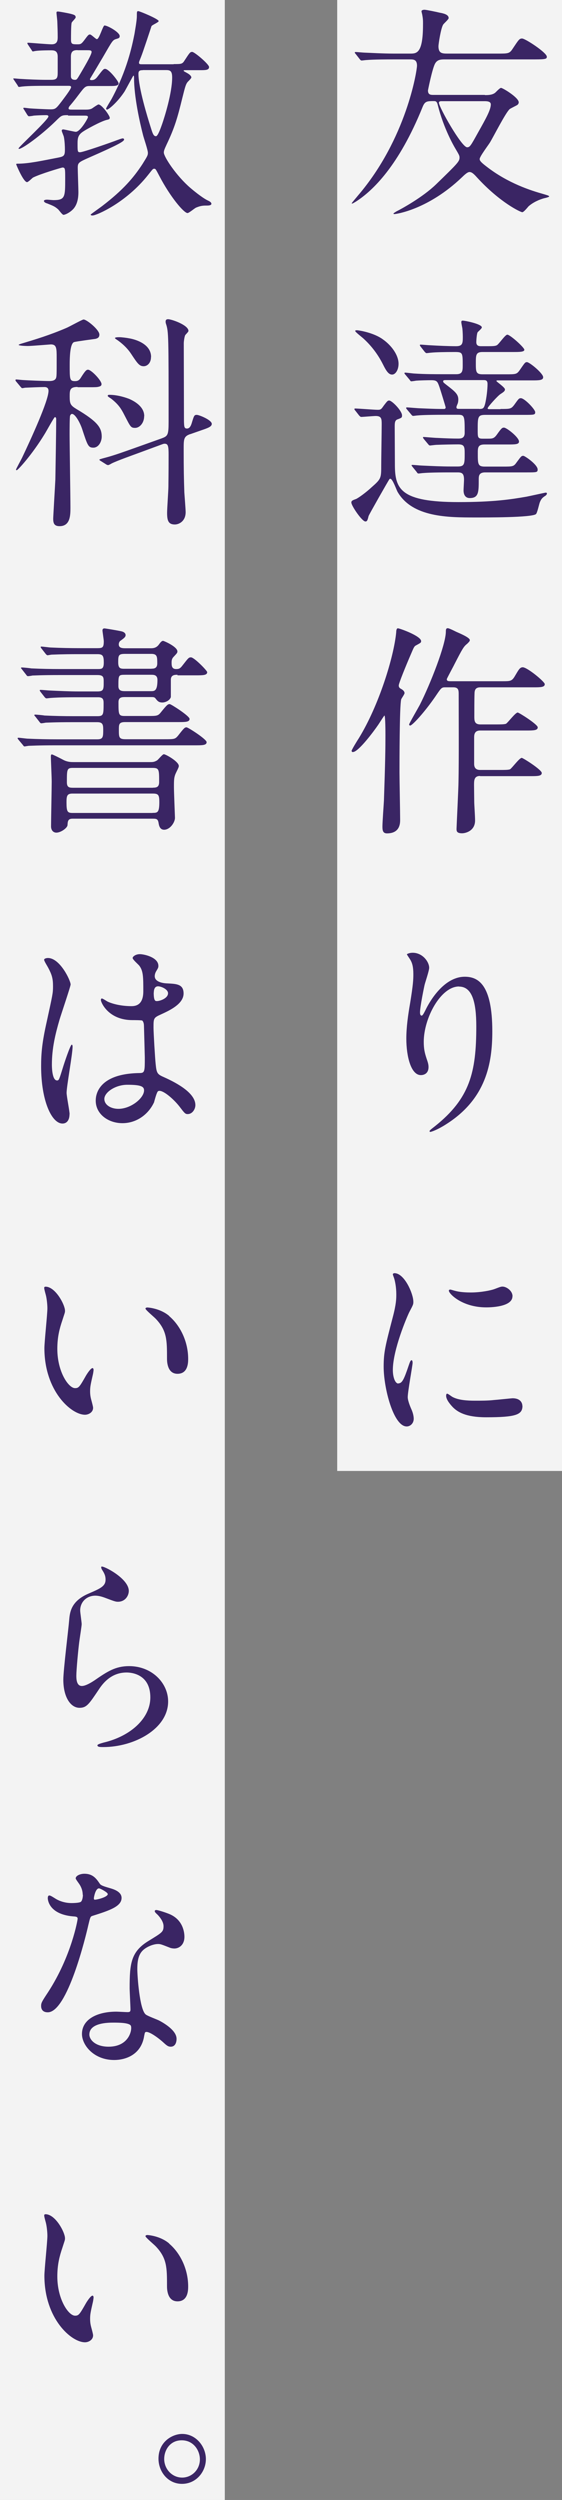 <?xml version="1.0" encoding="UTF-8"?><svg xmlns="http://www.w3.org/2000/svg" viewBox="0 0 60 266.83"><rect x="0" y="0" width="60" height="266.83" fill="#808080" stroke="none"/><defs><style>.d{fill:#3a2564;}.e{fill:#fff;opacity:.9;}</style></defs><g id="a"/><g id="b"><g id="c"><g><g><rect class="e" x="36" width="24" height="157"/><g><path class="d" d="M51.76,10.15c.32,0,.77,0,1.09-.24,.09-.07,.5-.53,.64-.53,.18,0,1.89,1.03,1.89,1.54,0,.14-.09,.24-.16,.29-.11,.07-.68,.34-.8,.43-.43,.36-1.76,3-2.12,3.58-.16,.26-1.09,1.49-1.09,1.75,0,.14,.05,.29,.71,.79,2.33,1.82,4.81,2.59,6.09,2.95,.39,.12,.62,.17,.62,.26,0,.05-.3,.14-.46,.17-.59,.14-1.3,.48-1.75,.89-.09,.1-.5,.62-.66,.62-.18,0-2.39-1.03-4.86-3.74-.41-.46-.59-.55-.78-.55-.23,0-.59,.36-.82,.58-3.6,3.43-7,3.91-7.2,3.91-.02,0-.09,0-.09-.05s.16-.14,.32-.24c.52-.26,2.78-1.49,4.22-2.88,2.33-2.26,2.51-2.45,2.51-2.86,0-.22-.05-.29-.5-1.06-.07-.12-1.19-2.02-1.82-4.54-.07-.29-.14-.43-.39-.43-.75,0-.98,0-1.23,.62-2.55,6.31-5.33,8.95-7.11,10.1-.05,.02-.46,.31-.46,.19,0-.05,.57-.7,.66-.82,5.2-6.07,6.31-13.37,6.31-13.87,0-.67-.39-.67-.75-.67h-1.8c-.55,0-2.07,0-2.87,.07-.07,0-.41,.05-.48,.05-.09,0-.14-.05-.21-.14l-.43-.55q-.11-.12-.11-.17s.05-.05,.09-.05c.14,0,.84,.07,1,.07,.64,.02,1.82,.1,3.12,.1h1.71c.68,0,1.37,0,1.37-3.07,0-.22,.02-.55-.07-1.01,0-.07-.09-.36-.09-.43,0-.14,.21-.17,.32-.17,.18,0,1.32,.24,1.6,.31,.39,.07,.98,.19,.98,.58,0,.14-.52,.58-.59,.7-.25,.41-.5,2.09-.5,2.3,0,.79,.41,.79,1.03,.79h5.33c1.09,0,1.23,0,1.57-.53,.64-.96,.71-1.08,1-1.08,.34,0,2.64,1.51,2.64,1.94,0,.22-.07,.29-1.23,.29h-9.62c-.43,0-.82,0-1.07,.43-.3,.5-.77,2.86-.77,2.88,0,.48,.3,.48,.62,.48h5.47Zm-4.65,.65c-.16,0-.25,.05-.25,.17,0,.46,2.42,4.75,3.01,4.75,.3,0,.39-.17,1.16-1.56,.89-1.58,1.37-2.45,1.37-3.02,0-.34-.46-.34-.68-.34h-4.61Z"/><path class="d" d="M37.92,43.82q-.09-.12-.09-.17s.04-.05,.07-.05c.34,0,2.05,.14,2.44,.14,.32,0,.37-.07,.64-.46,.37-.48,.41-.53,.57-.53,.3,0,1.37,1.1,1.37,1.58,0,.24-.02,.26-.48,.43-.3,.1-.3,.43-.3,.79l.02,4.15c.02,2.52,.66,3.89,6.79,3.89,3.74,0,5.61-.29,7.27-.58,.27-.05,1.98-.43,2.03-.43s.14,0,.14,.1c0,.07-.05,.14-.14,.22-.3,.19-.46,.31-.62,.72-.07,.17-.27,1.13-.41,1.25-.43,.38-5.38,.36-6.5,.36-2.87,0-6.7,0-8.28-2.74-.11-.19-.52-1.39-.77-1.39-.05,0-.09,.02-.11,.07-.07,.07-2.21,3.84-2.21,3.91-.11,.46-.16,.58-.34,.58-.36,0-1.5-1.68-1.5-2.02,0-.19,.11-.24,.5-.38,.27-.12,1.07-.7,1.66-1.25,1.03-.91,1.03-.96,1.03-2.38,0-.62,.05-3.62,.05-4.32,0-.58,0-.91-.64-.91-.23,0-1.37,.1-1.55,.1-.07,0-.11-.05-.21-.14l-.43-.55Zm3.94-3.84c-.34,0-.59-.31-.96-1.06-.37-.74-1-1.78-2.07-2.76-.14-.14-.91-.72-.91-.84,0-.07,.14-.07,.18-.07,.23,0,1.8,.26,2.76,.96,.93,.65,1.69,1.68,1.69,2.62,0,.67-.34,1.15-.68,1.15Zm11.56,3.67c1.03,0,1.14,0,1.46-.41,.48-.67,.52-.74,.73-.74,.39,0,1.53,1.2,1.53,1.49s-.11,.29-1.19,.29h-4.13c-.82,0-.82,.22-.82,1.63,0,.74,0,.91,.5,.91h.55c.5,0,.68,0,.98-.41,.5-.7,.57-.77,.78-.77,.27,0,1.6,1.03,1.6,1.49,0,.31-.43,.31-1.21,.31h-2.48c-.71,0-.71,.36-.71,.94,0,1.13,0,1.42,.73,1.42h1.94c1.05,0,1.16,0,1.46-.43,.48-.65,.52-.72,.73-.72,.16,0,1.53,.94,1.53,1.46,0,.31-.11,.31-1.19,.31h-4.42c-.68,0-.68,.41-.68,.77,0,1.32,0,1.97-.96,1.97-.43,0-.66-.31-.66-.82,0-.19,.05-.96,.05-1.13,0-.67-.21-.79-.68-.79h-.82c-1.98,0-2.64,.05-2.87,.07-.07,0-.41,.05-.48,.05-.09,0-.14-.05-.21-.17l-.43-.53c-.09-.12-.11-.14-.11-.17,0-.05,.05-.05,.09-.05,.16,0,.87,.07,1,.07,1.12,.05,2.05,.1,3.12,.1h.73c.73,0,.73-.29,.73-1.42,0-.7-.05-.94-.68-.94-.55,0-1.62,.02-2.35,.05-.09,0-.62,.07-.66,.07-.09,0-.14-.05-.21-.14l-.46-.55c-.07-.1-.09-.12-.09-.17s.02-.05,.09-.05c.09,0,1.21,.1,1.44,.1,1,.05,1.62,.07,2.19,.07,.3,0,.73,0,.73-.6,0-1.75,0-1.94-.68-1.94h-1.46c-2.01,0-2.67,.05-2.87,.07-.09,0-.41,.05-.48,.05-.09,0-.14-.05-.21-.14l-.46-.55c-.07-.07-.09-.12-.09-.17,0-.02,.02-.05,.09-.05,.09,0,1.21,.1,1.44,.1,1.64,.07,1.92,.07,2.53,.07,.07,0,.16-.05,.16-.17,0-.05-.59-1.97-.66-2.16-.21-.6-.27-.74-.87-.74-.39,0-1.28,.02-1.64,.05-.09,.02-.43,.07-.5,.07s-.11-.07-.18-.17l-.46-.55c-.09-.1-.09-.12-.09-.14,0-.05,.02-.07,.07-.07,.16,0,.87,.1,1.03,.1,1.09,.07,2.05,.07,3.12,.07h1.32c.64,0,.68-.34,.68-.91,0-1.37,0-1.46-.84-1.46-1.03,0-2.05,.02-2.53,.07-.07,0-.41,.05-.48,.05-.09,0-.11-.05-.21-.14l-.43-.55q-.09-.12-.09-.17s.02-.05,.07-.05c.16,0,.87,.07,1.03,.07,.89,.05,1.92,.1,2.78,.1,.66,0,.71-.29,.71-.94,0-.05,0-.53-.05-.98-.02-.1-.11-.55-.11-.62,0-.17,.05-.19,.16-.19,.23,0,2.03,.36,2.03,.72,0,.1-.16,.24-.43,.5-.11,.1-.16,.89-.16,1.08,0,.43,.34,.43,.52,.43h.55c.64,0,.93,0,1.12-.1,.21-.1,.89-1.13,1.12-1.13,.3,0,1.82,1.37,1.82,1.61s-.52,.24-1.21,.24h-3.26c-.71,0-.71,.34-.71,1.18,0,.91,0,1.2,.71,1.2h2.49c1.05,0,1.16,0,1.46-.41,.55-.79,.59-.89,.8-.89,.27,0,1.73,1.2,1.73,1.61,0,.34-.46,.34-1.21,.34h-3.6c-.14,0-.18,0-.18,.07s.91,.67,.91,.89c0,.17-.11,.26-.48,.5-.3,.19-1.37,1.39-1.37,1.51,0,.1,.11,.1,.21,.1h1.19Zm-2.28,0c.43,0,.52-.05,.66-.58,.14-.6,.25-1.49,.25-2.09,0-.41-.23-.41-.43-.41h-4.01c-.14,0-.3,0-.3,.12s.04,.14,.34,.38c.96,.74,1.28,1.01,1.28,1.58,0,.12-.02,.34-.09,.48-.11,.26-.11,.29-.11,.34,0,.17,.14,.17,.27,.17h2.14Z"/><path class="d" d="M37.53,80.16c0-.12,.62-1.13,.78-1.37,2.14-3.48,3.74-8.67,3.99-11.3,0-.14,.02-.43,.18-.43,.18,0,2.48,.82,2.48,1.37,0,.17-.07,.19-.5,.43-.25,.12-.27,.22-.59,.96-.55,1.27-1.3,3.12-1.3,3.34,0,.24,.14,.31,.32,.41,.16,.1,.3,.24,.3,.41,0,.12-.34,.58-.36,.67-.18,.7-.18,6.77-.18,7.78,0,.79,.07,4.34,.07,5.06,0,.36,0,1.46-1.41,1.46-.48,0-.48-.41-.48-.77,0-.43,.14-2.35,.16-2.74,.14-4.13,.16-5.52,.16-6.96,0-.29,0-2.11-.11-2.11-.02,0-.41,.6-.64,.96-.5,.74-2.07,2.83-2.67,2.93-.07,.02-.18,.02-.18-.1Zm13.72,2.66c-.64,0-.64,.48-.64,.98,0,.34,.02,1.54,.02,1.78,0,.29,.09,1.54,.09,1.99,0,1.13-1.03,1.37-1.39,1.37-.59,0-.59-.26-.59-.48,0-.19,.21-4.39,.21-5.02,.05-2.26,.02-6.94,.02-9.31,0-.43,0-.77-.57-.77h-.89c-.39,0-.43,.1-1.05,1.01-1.12,1.63-2.44,3.07-2.67,3.07-.07,0-.11-.05-.11-.12,0-.1,.96-1.75,1.14-2.09,1.12-2.21,2.78-6.43,2.78-7.82,0-.22,.02-.36,.21-.36,.14,0,.75,.31,.89,.38,.43,.19,1.46,.62,1.46,.89,0,.14-.16,.26-.27,.38-.39,.31-.5,.5-1.39,2.23-.04,.1-.8,1.49-.8,1.56,0,.22,.18,.22,.48,.22h5.47c.82,0,1,0,1.32-.55,.39-.65,.52-.94,.84-.94,.48,0,2.35,1.54,2.35,1.8,0,.34-.46,.34-1.23,.34h-5.65c-.52,0-.62,.29-.62,.7-.02,.46-.02,1.94-.02,2.42,0,.41,0,.84,.64,.84h1.62c.55,0,.93,0,1.12-.07,.21-.12,1-1.2,1.25-1.2,.14,0,2.14,1.27,2.14,1.58,0,.34-.46,.34-1.23,.34h-4.92c-.64,0-.64,.5-.64,.77v2.79c0,.36,.14,.65,.64,.65h2.07c.55,0,.93,0,1.12-.07,.21-.12,1-1.22,1.25-1.22,.14,0,2.14,1.27,2.14,1.61s-.46,.34-1.23,.34h-5.36Z"/><path class="d" d="M49,105.29c-1.94,0-3.76,3.36-3.76,5.91,0,.77,.11,1.2,.3,1.78,.16,.46,.21,.65,.21,.91,0,.79-.62,.86-.82,.86-1.05,0-1.55-1.99-1.55-3.89,0-1.22,.18-2.5,.41-3.82,.32-1.97,.34-2.5,.34-3.07,0-.84-.14-1.2-.3-1.49-.05-.1-.39-.58-.39-.62s.27-.17,.62-.17c1.05,0,1.76,.96,1.76,1.61,0,.29-.41,1.51-.48,1.78-.05,.19-.5,2.38-.5,2.98,0,.07,0,.34,.18,.34,.11,0,.25-.29,.41-.6,.25-.53,1.8-3.55,4.19-3.55,1.41,0,2.94,.79,2.94,5.83,0,3.38-.64,7.22-4.97,9.94-.91,.58-1.55,.79-1.64,.79-.05,0-.09-.02-.09-.07,0-.07,.04-.12,.57-.53,3.74-2.98,4.42-5.76,4.42-10.66,0-2.64-.46-4.25-1.85-4.25Z"/><path class="d" d="M42.53,147.65c.39,0,.59-.38,1.09-1.87,.14-.41,.21-.6,.32-.6s.11,.24,.11,.29c0,.26-.52,3.07-.52,3.65,0,.41,.32,1.13,.37,1.25,.16,.34,.27,.74,.27,1.06,0,.48-.36,.82-.75,.82-1.41,0-2.46-4.08-2.46-6.38,0-1.54,.18-2.23,.96-5.23,.39-1.46,.39-2.06,.39-2.5,0-.77-.14-1.42-.23-1.7-.02-.07-.14-.36-.14-.43s.09-.12,.18-.12c1.05,0,2.01,2.18,2.01,3.05,0,.26,0,.29-.43,1.1-.25,.5-1.76,4.03-1.76,6.19,0,.72,.23,1.44,.59,1.44Zm13.25,2.4c0,.94-.68,1.22-3.88,1.22-2.23,0-3.08-.6-3.56-1.08-.11-.12-.71-.74-.71-1.2,0-.05,0-.24,.11-.24,.09,0,.46,.29,.55,.34,.66,.36,1.6,.41,2.44,.41,.59,0,1.41,0,1.98-.07,.32-.02,1.92-.19,2.01-.19,.87,0,1.05,.53,1.05,.82Zm-1.07-11.69c0,1.18-2.53,1.18-2.8,1.18-2.58,0-3.99-1.46-3.99-1.78,0-.05,.02-.12,.16-.12,.07,0,.34,.1,.64,.17,.52,.12,1.14,.14,1.55,.14,1.12,0,2.19-.24,2.51-.36,.68-.26,.75-.29,.98-.26,.41,.07,.96,.48,.96,1.03Z"/></g></g><g><rect class="e" width="24" height="266.83"/><g><path class="d" d="M7.28,12.29c-.71,0-.71,.02-1.37,.67-1.53,1.49-3.51,2.93-3.88,2.93-.02,0-.05-.02-.05-.05,0-.14,3.19-3.07,3.19-3.41,0-.14-.18-.14-.25-.14-.41,0-.89,.02-1.32,.05-.04,.02-.43,.07-.5,.07s-.11-.05-.18-.14l-.34-.55c-.05-.07-.09-.12-.09-.17,0-.02,.02-.05,.07-.05,.11,0,.57,.07,.66,.07,.23,.02,1.73,.1,2.19,.1,.52,0,.59-.1,1.18-.86,.21-.29,1-1.3,1-1.51,0-.14-.16-.14-.3-.14h-2.51c-.41,0-1.71,0-2.35,.07-.07,0-.34,.05-.39,.05-.07,0-.11-.05-.16-.17l-.37-.55c-.07-.1-.09-.12-.09-.14,0-.05,.02-.05,.07-.05,.11,0,.59,.05,.68,.05,.73,.05,1.98,.1,2.69,.1h.62c.64,0,.68-.24,.68-.82v-1.66c0-.65-.39-.67-.73-.67-.11,0-1.23,0-1.64,.07-.04,0-.23,.05-.27,.05-.07,0-.09-.05-.16-.17l-.37-.55c-.04-.07-.07-.12-.07-.14,0-.05,.02-.07,.07-.07,.18,0,2.12,.17,2.53,.17,.64,0,.64-.48,.64-.79,0-.6-.02-1.03-.04-1.61,0-.17-.09-.84-.09-.98,0-.12,.09-.12,.16-.12,.16,0,1.14,.19,1.34,.24,.36,.1,.55,.14,.55,.38,0,.12-.41,.48-.43,.58-.07,.24-.07,1.44-.07,1.8,0,.5,.14,.5,.73,.5,.3,0,.39-.05,.68-.43,.41-.55,.46-.62,.62-.62,.14,0,.62,.5,.73,.5,.27,0,.64-1.46,.82-1.46,.32,0,1.62,.72,1.62,1.13,0,.22-.14,.24-.37,.31-.39,.12-.41,.19-1.44,1.97-.32,.53-.96,1.63-1.37,2.3,0,.12,.11,.12,.16,.12,.16,0,.39,0,.68-.41,.55-.72,.62-.79,.78-.79,.41,0,1.44,1.34,1.44,1.54,0,.29-.43,.29-.98,.29h-2.1c-.48,0-.55,.1-1.19,.94-.43,.58-.89,1.13-.96,1.2-.04,.05-.11,.17-.11,.24,0,.14,.14,.14,.39,.14h1.5c.43,0,.59-.1,.71-.19,.07-.05,.52-.36,.59-.36,.36,0,1.21,1.2,1.21,1.42,0,.14-.09,.17-.25,.21-.66,.12-2.42,1.13-2.53,1.22-.62,.38-.66,.74-.66,1.34,0,.82,0,.91,.27,.91,.32,0,3.35-1.06,3.94-1.29,.52-.19,.57-.19,.62-.19,.09,0,.14,.07,.14,.12,0,.19-.55,.53-3.72,1.92-1.12,.5-1.23,.55-1.23,1.1,0,.41,.07,2.21,.07,2.57,0,.31,0,1.2-.52,1.8-.39,.43-.91,.65-1.07,.65-.14,0-.5-.53-.59-.6-.34-.29-.46-.34-1.16-.62-.09-.02-.34-.12-.34-.26,0-.12,.23-.14,.34-.14,.09,0,.59,.05,.68,.05,1.25,0,1.25-.34,1.25-2.3,0-1.06,0-1.18-.3-1.18-.11,.02-2.35,.67-3.15,1.08-.09,.07-.5,.48-.62,.48-.39,0-1.16-1.87-1.16-1.9,0-.07,.07-.07,.18-.07,1.12,0,2.46-.29,4.31-.65,.62-.12,.71-.22,.71-.86,0-.29-.02-.89-.11-1.34-.02-.12-.23-.58-.23-.67s.07-.14,.16-.14,1.21,.26,1.34,.26c.48,0,1.3-1.44,1.3-1.56,0-.17-.14-.17-.5-.17h-1.64Zm1-6.94c-.43,0-.71,.1-.71,.7v2.04c0,.14,0,.43,.43,.43,.21,0,.23-.07,.59-.67,.25-.43,1.19-1.99,1.19-2.3,0-.19-.18-.19-.52-.19h-.98Zm10.26,1.49c.84,0,.93,0,1.18-.41,.52-.79,.57-.89,.8-.89,.25,0,1.8,1.32,1.8,1.61,0,.34-.37,.34-.98,.34h-1.46c-.21,0-.27,0-.27,.05,0,.07,.04,.07,.34,.24,.41,.22,.48,.41,.48,.48,0,.1-.32,.41-.39,.48-.21,.26-.27,.5-.59,1.78-.5,2.04-.8,3.1-1.66,4.9-.23,.5-.3,.67-.3,.86,0,.46,1.34,2.5,2.85,3.79,.14,.12,1.21,1.03,1.87,1.34,.11,.05,.36,.17,.36,.34s-.3,.19-.43,.19c-.43,0-.68,0-1.21,.22-.16,.07-.75,.58-.91,.58-.39,0-1.85-1.73-3.01-3.96-.37-.7-.39-.77-.55-.77-.14,0-.16,.05-.64,.65-2.37,3-5.54,4.34-5.93,4.34-.07,0-.21,0-.21-.1,0-.03,1.05-.77,1.23-.91,2.23-1.71,3.33-3,4.29-4.46,.52-.84,.59-.94,.59-1.22,0-.31-.46-1.63-.52-1.9-.34-1.32-.96-4.06-.96-6.12,0-.07,0-.22-.07-.22-.02,0-.78,1.42-.93,1.68-.75,1.15-1.71,1.95-1.89,1.95-.04,0-.09-.05-.09-.12s.5-.86,.59-1.03c1.64-3.05,2.17-5.59,2.44-6.94,.04-.29,.25-1.39,.25-1.87,0-.5,0-.55,.16-.55,.14,0,2.17,.84,2.17,1.06,0,.14-.71,.41-.77,.55-.07,.22-.91,2.78-1.12,3.29-.18,.46-.21,.5-.21,.6,0,.17,.11,.17,.39,.17h3.31Zm-3.28,.65c-.32,0-.48,.05-.48,.38,0,1.51,.98,4.68,1.3,5.69,.21,.67,.3,.98,.57,.98,.21,0,.52-.91,.66-1.3,.25-.72,1.07-3.31,1.07-4.97,0-.72-.23-.79-.66-.79h-2.46Z"/><path class="d" d="M8.28,41.3c-.84,0-.84,.36-.84,1.03,0,.77,.09,.94,.71,1.32,2.26,1.34,2.71,1.99,2.71,2.95,0,.55-.34,1.18-.89,1.18s-.62-.22-1.21-2.02c-.23-.67-.73-1.58-1.07-1.58-.11,0-.16,.1-.21,.19-.05,.17-.05,1.56-.05,2.02,0,1.1,.09,6.55,.09,7.78,0,.79,0,1.99-1.16,1.99-.57,0-.68-.31-.68-.79,0-.24,.21-3.72,.23-4.18,.02-1.06,.09-5.38,.09-6.43,0-.05,0-.24-.14-.24-.09,0-.93,1.56-1.12,1.85-1.32,2.16-2.83,3.82-2.96,3.82-.05,0-.07-.05-.07-.07,0-.07,.55-1.06,.64-1.25,.96-2.02,2.83-6.1,2.83-7.15,0-.17-.05-.41-.43-.41-.41,0-1.67,.05-2.05,.07-.05,0-.25,.05-.32,.05s-.09-.05-.18-.14l-.46-.55c-.07-.07-.09-.14-.09-.17,0-.05,.04-.07,.09-.07,.11,0,.68,.07,.82,.07,.25,.02,2.12,.1,2.69,.1,.37,0,.62-.07,.73-.31,.07-.19,.07-.38,.07-2.16,0-1.01,0-1.44-.62-1.44-.07,0-2.07,.17-2.46,.17-.11,0-.98-.02-.98-.12,0-.02,.09-.07,.25-.12,1.53-.46,3.03-.91,4.83-1.68,.3-.12,1.71-.91,1.85-.91,.34,0,1.69,1.1,1.69,1.61,0,.34-.23,.41-.43,.46-.11,.02-1.98,.26-2.26,.34q-.48,.14-.48,2.42c0,1.56,0,1.75,.57,1.75,.32,0,.48-.12,.66-.43,.43-.67,.55-.79,.73-.79,.34,0,1.44,1.15,1.44,1.54,0,.12-.07,.22-.25,.26-.21,.07-.41,.07-1.09,.07h-1.21Zm12.01,5.04c-.68,.24-.68,.55-.68,1.58,0,2.26,.02,3.12,.07,4.63,.02,.34,.14,1.8,.14,2.11,0,.98-.71,1.32-1.16,1.32-.71,0-.82-.46-.82-1.25,0-.46,.14-2.4,.14-2.81,0-.5,.02-1.08,.02-3.38,0-.86-.04-1.18-.41-1.18-.09,0-.11,0-.3,.07l-2.55,.94c-.59,.22-2.21,.79-2.83,1.1-.11,.07-.3,.17-.36,.17s-.14-.02-.21-.07l-.57-.36c-.09-.05-.16-.1-.16-.14s.07-.07,.64-.22c.98-.26,2.05-.65,3.4-1.13l2.55-.91c.71-.26,.8-.34,.8-1.78,0-9.19,0-9.6-.27-10.44-.02-.05-.05-.14-.05-.26,0-.19,.09-.26,.27-.26,.36,0,2.17,.62,2.17,1.25,0,.12-.32,.38-.36,.48-.07,.17-.14,.62-.14,.84,0,.86,.02,8.02,.02,8.33,.02,.55,.02,.77,.32,.77,.27,0,.41-.26,.5-.55,.25-.82,.27-.91,.55-.91,.25,0,1.6,.55,1.6,.96,0,.29-.37,.43-1.07,.67l-1.23,.43Zm-4.9-1.92c0,.72-.48,1.25-.96,1.25s-.5-.12-1.16-1.39c-.34-.67-.62-1.1-1.34-1.68-.07-.07-.43-.26-.43-.34,0-.12,.11-.12,.18-.12,1,0,1.96,.38,2.1,.43,.71,.31,1.62,.89,1.62,1.85Zm.73-6.31c0,.67-.43,.98-.78,.98-.46,0-.66-.29-1.34-1.32-.55-.84-1.34-1.39-1.57-1.54-.02,0-.16-.12-.16-.14,0-.1,.34-.1,.48-.1,.23,0,.8,.07,1.03,.12,.34,.05,2.35,.46,2.35,1.99Z"/><path class="d" d="M18.95,72.02c-.27,0-.71,0-.71,.53v1.85c-.11,.36-.57,.58-.91,.58-.39,0-.52-.17-.71-.41-.11-.17-.25-.17-.5-.17h-2.74c-.34,0-.73,0-.73,.53,0,1.34,0,1.49,.68,1.49h2.42c1,0,1.12,0,1.44-.41,.64-.79,.73-.86,.93-.86,.14,0,2.12,1.27,2.12,1.58,0,.34-.46,.34-1.21,.34h-5.68c-.66,0-.66,.26-.66,.82,0,.79,0,1.01,.71,1.01h4.15c1.05,0,1.14,0,1.46-.38,.64-.82,.71-.89,.91-.89,.16,0,2.14,1.27,2.14,1.58,0,.34-.46,.34-1.23,.34H5.98c-2.01,0-2.67,.05-2.87,.05-.11,0-.41,.07-.5,.07-.07,0-.14-.12-.18-.17l-.46-.55c-.05-.07-.09-.12-.09-.14,0-.05,.02-.07,.09-.07,.14,0,.84,.1,1,.1,1.12,.05,2.05,.07,3.12,.07h4.31c.62,0,.62-.29,.62-1.06,0-.55-.09-.77-.64-.77h-2.62c-2.01,0-2.64,.05-2.87,.05-.09,.02-.41,.07-.48,.07-.09,0-.16-.1-.21-.17l-.43-.55s-.11-.12-.11-.14c0-.05,.05-.07,.09-.07,.14,0,.87,.07,1,.1,1.12,.05,2.05,.07,3.12,.07h2.53c.66,0,.66-.19,.66-1.42,0-.41-.11-.6-.59-.6h-2.12c-2.01,0-2.6,.05-2.9,.07-.07,0-.41,.05-.48,.05s-.16-.07-.21-.14l-.43-.55q-.09-.12-.09-.17s.02-.05,.07-.05c.16,0,.87,.07,1,.07,1.12,.05,2.07,.1,3.12,.1h1.98c.66,0,.66-.24,.66-1.01,0-.48,0-.74-.66-.74H6.34c-2.01,0-2.64,.05-2.87,.05-.07,.02-.41,.07-.48,.07-.09,0-.14-.07-.21-.17l-.43-.55c-.04-.07-.11-.12-.11-.14,0-.05,.04-.07,.09-.07,.16,0,.87,.07,1,.1,1.12,.05,2.05,.07,3.12,.07h3.99c.43,0,.64-.02,.64-.7,0-.72-.11-.89-.68-.89h-1.98c-1.98,0-2.64,.05-2.87,.05-.11,0-.41,.07-.48,.07-.04,0-.14-.07-.21-.17l-.43-.55s-.09-.12-.09-.14c0-.05,.02-.07,.07-.07,.16,0,.87,.1,1,.1,1.12,.05,2.05,.07,3.12,.07h1.87c.55,0,.68-.07,.68-.74,0-.17-.14-1.03-.14-1.15,0-.14,.07-.22,.21-.22,.09,0,1.41,.22,1.8,.31,.11,.02,.46,.12,.46,.41,0,.22-.23,.36-.52,.58-.14,.07-.21,.26-.21,.41,0,.41,.43,.41,.73,.41h2.74c.32,0,.59-.1,.8-.38,.16-.22,.3-.41,.46-.41,.09,0,1.53,.62,1.53,1.13,0,.14-.04,.19-.41,.58-.18,.19-.21,.36-.21,.6,0,.31,0,.7,.48,.7,.3,0,.43-.05,.68-.38,.62-.79,.66-.87,.91-.87,.34,0,1.73,1.42,1.73,1.58,0,.34-.46,.34-1.23,.34h-1.94Zm-11.22,15.36c-.5,0-.5,.34-.52,.67,0,.31-.71,.82-1.19,.82-.34,0-.57-.26-.57-.67,0-.67,.07-4.01,.07-4.78,0-.46-.09-2.4-.09-2.66,0-.14,.02-.24,.11-.24s1.07,.5,1.25,.6c.43,.22,.84,.22,1.03,.22h8.23c.23,0,.43,0,.73-.19,.11-.07,.57-.65,.71-.65,.21,0,1.6,.79,1.6,1.25,0,.1-.02,.17-.27,.67-.25,.5-.25,.79-.25,1.61,0,.48,.11,3.17,.11,3.26,0,.48-.52,1.27-1.16,1.27-.46,0-.55-.46-.59-.72-.07-.46-.27-.46-.64-.46H7.74Zm8.55-.62c.52,0,.73,0,.73-1.15,0-.74-.09-.91-.68-.91H7.74c-.59,0-.64,.26-.64,.94,0,1.03,.11,1.13,.68,1.13h8.5Zm.05-2.69c.37,0,.66-.05,.66-.6,0-1.34,0-1.51-.71-1.51H7.78c-.64,0-.64,.17-.64,1.54,0,.58,.3,.58,.73,.58h8.46Zm-.16-12.7c.21,0,.62,0,.62-.55,0-.72,0-1.03-.64-1.03h-2.78c-.71,0-.75,.14-.75,.89,0,.7,.25,.7,.73,.7h2.83Zm-.07,2.4c.39,0,.71,0,.71-1.2,0-.55-.41-.55-.66-.55h-2.76c-.75,0-.75,.02-.75,1.22,0,.53,.41,.53,.75,.53h2.71Z"/><path class="d" d="M7.42,118.94c0,.53-.23,.98-.75,.98-1.14,0-2.28-2.4-2.28-6.12,0-1.42,.11-2.57,.59-4.71,.64-2.95,.68-3.07,.68-3.82,0-.82-.11-1.22-.52-1.99-.07-.14-.43-.7-.43-.84s.27-.19,.41-.19c1.28,0,2.42,2.4,2.42,2.83,0,.19-1,3.14-1.18,3.74-.46,1.58-.82,3.07-.82,4.82,0,.14,0,1.68,.55,1.68,.21,0,.23-.1,.64-1.42,.09-.31,.78-2.4,.93-2.4,.09,0,.09,.17,.09,.22,0,.77-.64,4.22-.64,4.92,0,.36,.32,1.94,.32,2.28Zm9.05-1.34c-.59,1.32-1.87,2.28-3.4,2.28s-2.85-.98-2.85-2.4c0-.34,0-2.88,4.67-2.95,.57,0,.57-.17,.57-1.66,0-.14-.07-2.69-.09-3.36,0-.14-.02-.43-.18-.58-.05-.05-.93-.05-1.05-.05-2.58,0-3.37-1.9-3.37-2.14,0-.07,.02-.17,.11-.17s.52,.29,.62,.34c.64,.29,1.57,.48,2.55,.48q1.25,0,1.25-1.58c0-1.51,0-2.18-.43-2.74-.09-.12-.71-.65-.71-.82,0-.14,.3-.41,.77-.41s1.98,.34,1.98,1.25c0,.17-.02,.22-.25,.6-.07,.12-.14,.31-.14,.5,0,.72,1.19,.77,1.32,.77,1,.05,1.76,.07,1.76,1.08,0,1.13-1.53,1.82-2.37,2.21-.84,.38-.84,.41-.84,1.44,0,.53,.16,3.24,.23,3.89,.09,.89,.16,1.06,.73,1.32,1.12,.5,3.51,1.63,3.51,3.05,0,.43-.32,.96-.82,.96-.27,0-.34-.1-.89-.82-.66-.84-1.85-1.85-2.26-1.63-.16,.07-.37,.96-.43,1.13Zm-5.33-.31c0,.65,.71,1.06,1.5,1.06,1.34,0,2.74-1.15,2.74-1.97,0-.41-.32-.6-1.78-.6-1.3,0-2.46,.82-2.46,1.51Zm5.27-11.35c0,.91,.18,.91,.34,.91,.32,0,1.19-.29,1.19-.84,0-.43-.75-.74-1.07-.74-.07,0-.18,.02-.27,.1s-.18,.26-.18,.58Z"/><path class="d" d="M6.94,139.92c0,.19-.05,.26-.27,.96-.32,.94-.55,1.82-.55,3.1,0,2.42,1.19,4.18,1.89,4.18,.39,0,.48-.12,1.16-1.32,.14-.24,.52-.82,.71-.82,.07,0,.11,.1,.11,.19s-.05,.41-.07,.48c-.25,1.1-.3,1.32-.3,1.82,0,.41,.07,.72,.14,.96,.07,.26,.18,.67,.18,.79,0,.48-.48,.74-.87,.74-1.46,0-4.33-2.52-4.33-7.11,0-.67,.32-3.62,.32-4.25,0-.48-.09-1.13-.16-1.39-.16-.6-.18-.67-.18-.82,0-.07,.09-.1,.14-.1,1.05,0,2.08,1.92,2.08,2.57Zm11.12,.55c1.16,.98,2.03,2.69,2.03,4.58,0,.46-.05,1.58-1.14,1.58s-1.12-1.3-1.12-1.61c0-1.99,0-3-1.21-4.27-.18-.19-1.09-.94-1.09-1.08,0-.07,.09-.12,.21-.12,.02,0,1.35,.07,2.33,.91Z"/><path class="d" d="M13.75,169.81c0,.48-.36,1.15-1.16,1.15-.21,0-.32-.02-1.34-.41-.37-.14-.73-.24-1.07-.24-.93,0-1.62,.67-1.62,1.58,0,.22,.16,1.25,.16,1.46s-.23,1.63-.27,1.97c-.11,.89-.3,2.93-.3,3.53,0,.36,.02,1.1,.59,1.1,.43,0,1.09-.43,1.32-.58,1.39-.96,2.26-1.54,3.72-1.54,2.44,0,4.17,1.8,4.17,3.77,0,2.93-3.62,4.87-6.93,4.87-.3,0-.62,0-.62-.19,0-.12,.5-.24,.66-.29,2.85-.67,4.99-2.57,4.99-4.82,0-2.52-2.07-2.66-2.53-2.66-.8,0-1.96,.26-2.96,1.8-1.05,1.56-1.3,1.97-2.07,1.97-.96,0-1.73-1.15-1.73-3,0-1.01,.55-5.42,.62-6.31,.07-.84,.16-2.06,2.07-2.88,1.28-.55,1.82-.79,1.82-1.49,0-.46-.16-.72-.39-1.08-.05-.1-.11-.24-.05-.31,.16-.14,2.92,1.25,2.92,2.59Z"/><path class="d" d="M8.83,202.22c0-.36-.11-.72-.32-1.06-.07-.12-.43-.58-.43-.67,0-.29,.48-.5,.93-.5,.91,0,1.28,.53,1.64,1.06,.11,.17,.34,.26,1.03,.46,.43,.12,1.3,.38,1.3,1.06,0,.91-1.28,1.34-3.12,1.92-.21,.07-.23,.14-.43,.98-.27,1.2-2.23,9.31-4.33,9.31-.62,0-.71-.43-.71-.67,0-.34,.07-.46,.75-1.49,2.49-3.84,3.15-7.71,3.15-7.82,0-.22-.16-.24-.5-.26-2.69-.24-2.69-1.92-2.69-1.94,0-.1,.02-.29,.16-.29,.09,0,.16,.02,.62,.31,.25,.17,.89,.5,1.76,.5,.05,0,.84,0,1-.14,.16-.14,.21-.53,.21-.74Zm6.57,15.03c-.3,2.09-2.03,2.62-3.21,2.62-2.17,0-3.44-1.58-3.44-2.78,0-1.56,1.62-2.38,3.67-2.38,.18,0,1.03,.05,1.19,.05,.21,0,.32-.03,.32-.26,0-.36-.09-1.97-.09-2.3,0-2.64,.14-3.91,2.05-5.06,1.41-.87,1.57-.94,1.57-1.56,0-.53-.5-1.08-.64-1.22-.21-.19-.3-.29-.3-.38,0-.07,.07-.12,.16-.12,.16,0,.87,.22,1.35,.41,1.57,.62,1.66,2.09,1.66,2.45,0,.91-.62,1.25-1.07,1.25-.02,0-.3,0-.52-.1-.87-.34-.96-.38-1.23-.38-.55,0-1.3,.34-1.66,.72-.52,.53-.55,1.39-.55,1.99s.23,4.32,.91,4.82c.21,.17,1.28,.55,1.48,.67,.48,.26,1.8,1.03,1.8,1.92,0,.41-.16,.84-.62,.84-.23,0-.37-.07-.71-.38-.62-.58-1.66-1.32-1.98-1.18-.09,.05-.09,.14-.14,.38Zm-3.28-1.37c-.52,0-2.58,0-2.58,1.27,0,.58,.68,1.3,2.05,1.3,2.21,0,2.53-1.82,2.39-2.21-.11-.36-1.34-.36-1.87-.36Zm-.62-13.73c0-.17-.8-.6-.93-.6-.39,0-.55,.98-.55,1.06,0,.05,.02,.12,.05,.14,.07,.07,1.44-.24,1.44-.6Z"/><path class="d" d="M6.94,238.92c0,.19-.05,.26-.27,.96-.32,.94-.55,1.82-.55,3.1,0,2.42,1.19,4.18,1.89,4.18,.39,0,.48-.12,1.16-1.32,.14-.24,.52-.82,.71-.82,.07,0,.11,.1,.11,.19s-.05,.41-.07,.48c-.25,1.1-.3,1.32-.3,1.82,0,.41,.07,.72,.14,.96,.07,.26,.18,.67,.18,.79,0,.48-.48,.74-.87,.74-1.46,0-4.33-2.52-4.33-7.11,0-.67,.32-3.62,.32-4.25,0-.48-.09-1.13-.16-1.39-.16-.6-.18-.67-.18-.82,0-.07,.09-.1,.14-.1,1.05,0,2.08,1.92,2.08,2.57Zm11.12,.55c1.16,.98,2.03,2.69,2.03,4.58,0,.46-.05,1.58-1.14,1.58s-1.12-1.3-1.12-1.61c0-1.99,0-3-1.21-4.27-.18-.19-1.09-.94-1.09-1.08,0-.07,.09-.12,.21-.12,.02,0,1.35,.07,2.33,.91Z"/><path class="d" d="M21.98,262.47c0,1.34-1.03,2.64-2.55,2.64s-2.51-1.32-2.51-2.69c0-1.82,1.5-2.64,2.53-2.64,1.46,0,2.53,1.32,2.53,2.69Zm-4.45-.02c0,1.08,.84,1.99,1.92,1.99,1,0,1.89-.82,1.89-1.94,0-.96-.68-2.04-1.94-2.04s-1.87,1.06-1.87,1.99Z"/></g></g></g></g></g></svg>